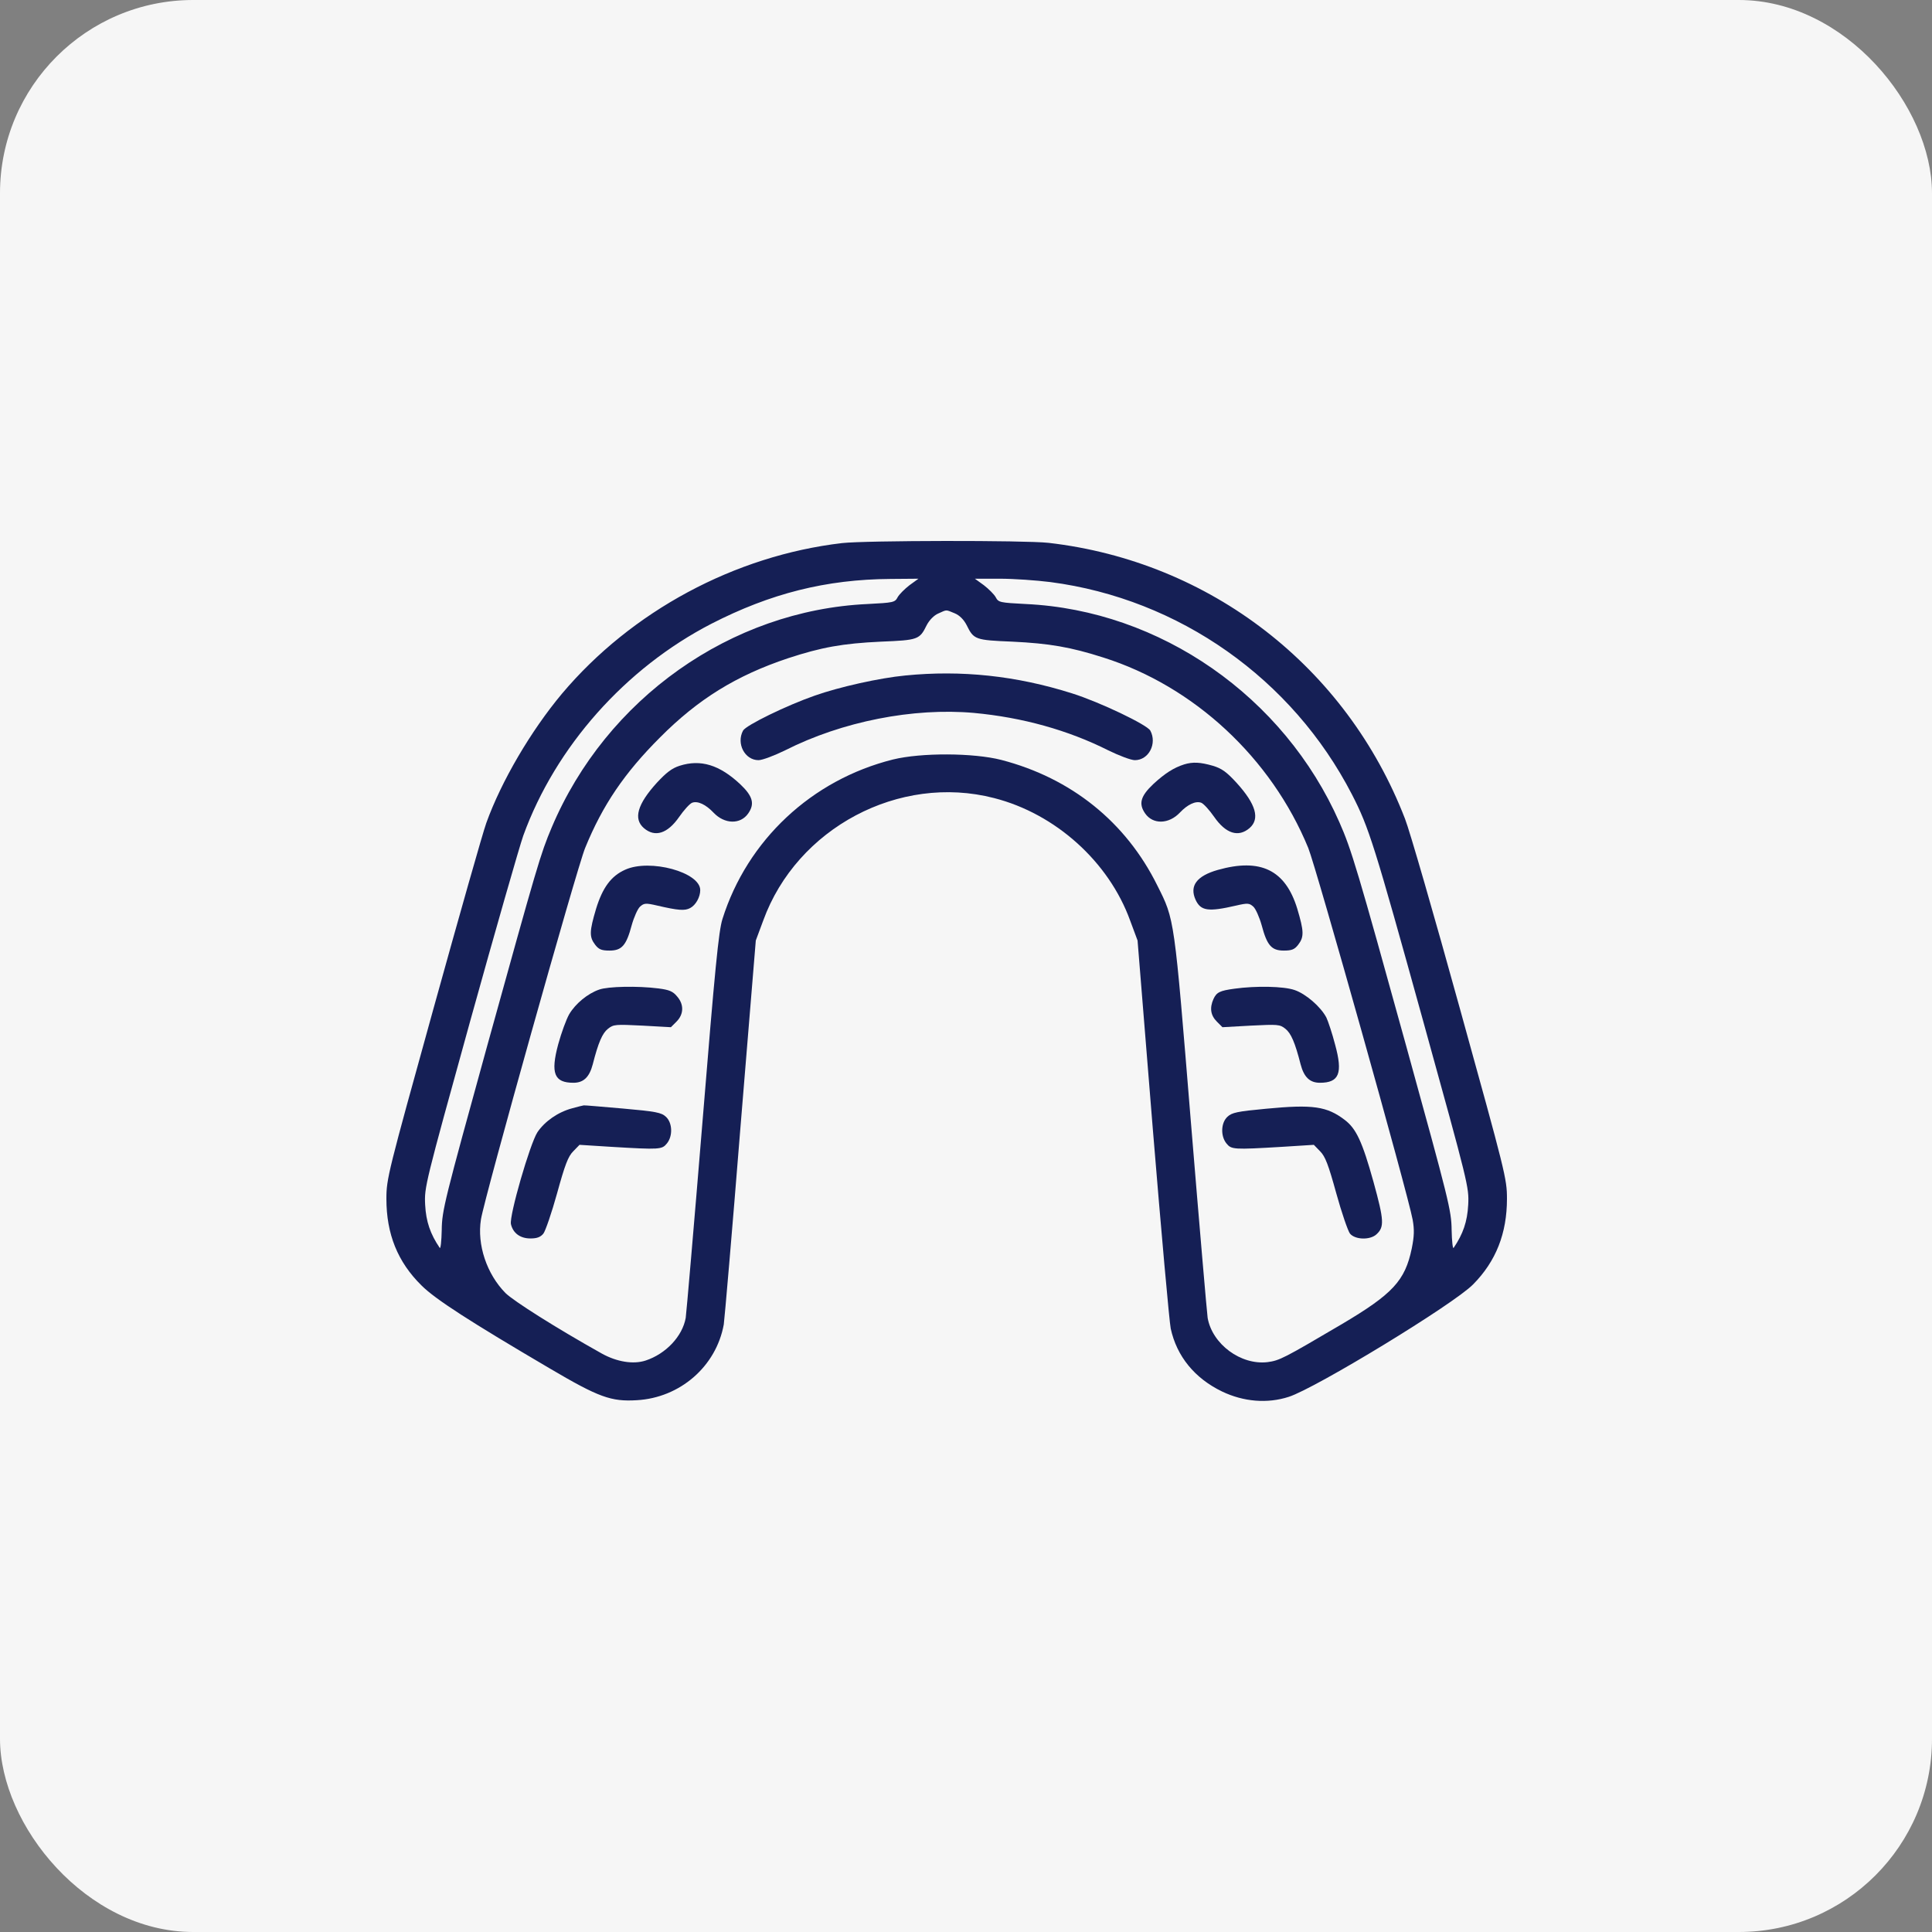<?xml version="1.0" encoding="UTF-8"?> <svg xmlns="http://www.w3.org/2000/svg" width="50" height="50" viewBox="0 0 50 50" fill="none"><rect x="0" y="0" width="50" height="50" fill="#808080" stroke="none"/> <rect width="50" height="50" rx="5" fill="#F6F6F6"></rect> <path d="M21.793 14.055C19.015 14.38 16.343 15.818 14.545 17.951C13.739 18.914 12.974 20.218 12.586 21.297C12.499 21.534 11.884 23.703 11.217 26.108C10.041 30.352 10 30.503 10 31.025C10 31.935 10.29 32.66 10.91 33.269C11.27 33.628 12.174 34.208 14.226 35.414C15.496 36.162 15.815 36.278 16.482 36.237C17.601 36.173 18.534 35.362 18.731 34.278C18.749 34.167 18.946 31.889 19.16 29.21L19.56 24.34L19.752 23.824C20.621 21.43 23.271 20.021 25.723 20.653C27.318 21.059 28.698 22.305 29.248 23.824L29.44 24.34L29.834 29.21C30.054 31.889 30.263 34.214 30.298 34.382C30.454 35.101 30.918 35.669 31.625 36.011C32.182 36.278 32.797 36.33 33.353 36.15C34.043 35.93 37.626 33.75 38.124 33.24C38.716 32.642 39 31.918 39 31.025C39 30.503 38.959 30.352 37.782 26.103C37.116 23.691 36.478 21.482 36.362 21.192C34.843 17.256 31.318 14.531 27.138 14.049C26.523 13.98 22.401 13.986 21.793 14.055ZM23.538 15.145C23.41 15.244 23.271 15.383 23.23 15.458C23.161 15.591 23.12 15.597 22.453 15.632C18.917 15.794 15.688 18.079 14.279 21.412C13.983 22.114 13.913 22.363 12.609 27.065C11.502 31.077 11.438 31.326 11.432 31.831C11.426 32.121 11.403 32.329 11.38 32.295C11.136 31.935 11.026 31.616 11.003 31.181C10.98 30.724 10.997 30.66 12.168 26.427C12.823 24.068 13.444 21.905 13.542 21.627C14.377 19.325 16.186 17.29 18.412 16.142C19.937 15.36 21.375 14.994 23.045 14.983L23.77 14.977L23.538 15.145ZM27.184 15.064C30.518 15.499 33.446 17.569 34.988 20.56C35.429 21.418 35.562 21.841 36.832 26.427C38.003 30.66 38.02 30.724 37.997 31.181C37.974 31.616 37.864 31.935 37.62 32.295C37.597 32.329 37.574 32.121 37.568 31.831C37.562 31.326 37.498 31.077 36.391 27.065C35.133 22.514 34.976 21.986 34.663 21.279C33.231 18.027 30.025 15.794 26.547 15.632C25.88 15.597 25.839 15.591 25.77 15.458C25.729 15.383 25.59 15.244 25.462 15.145L25.23 14.977H25.88C26.233 14.977 26.819 15.018 27.184 15.064ZM24.703 15.87C24.831 15.922 24.941 16.032 25.016 16.177C25.201 16.554 25.236 16.566 26.204 16.606C27.155 16.652 27.706 16.745 28.558 17.018C30.901 17.76 32.901 19.615 33.858 21.946C34.06 22.439 36.443 30.915 36.559 31.564C36.606 31.825 36.6 31.993 36.536 32.312C36.362 33.147 36.043 33.489 34.721 34.272C33.225 35.153 33.115 35.211 32.802 35.252C32.112 35.333 31.376 34.788 31.254 34.109C31.237 33.999 31.04 31.715 30.82 29.036C30.385 23.72 30.402 23.813 29.95 22.914C29.138 21.273 27.724 20.137 25.915 19.667C25.196 19.482 23.839 19.476 23.109 19.656C21.004 20.183 19.34 21.743 18.697 23.784C18.598 24.097 18.505 25.048 18.18 29.036C17.96 31.715 17.763 33.999 17.746 34.109C17.659 34.585 17.235 35.037 16.708 35.211C16.389 35.315 15.966 35.246 15.577 35.031C14.395 34.37 13.299 33.675 13.084 33.466C12.597 32.973 12.342 32.214 12.447 31.558C12.539 30.984 14.928 22.468 15.143 21.946C15.595 20.838 16.157 20.009 17.079 19.087C18.07 18.09 19.056 17.482 20.395 17.035C21.259 16.751 21.81 16.652 22.796 16.606C23.764 16.566 23.799 16.554 23.984 16.177C24.054 16.044 24.175 15.922 24.285 15.876C24.517 15.771 24.471 15.777 24.703 15.87Z" fill="#151F55"></path> <path d="M23.427 17.482C22.767 17.545 21.723 17.777 21.085 18.003C20.366 18.253 19.305 18.769 19.23 18.908C19.05 19.244 19.276 19.673 19.63 19.673C19.729 19.673 20.036 19.557 20.32 19.418C21.798 18.67 23.636 18.311 25.201 18.45C26.46 18.566 27.642 18.896 28.68 19.418C28.964 19.557 29.271 19.673 29.37 19.673C29.73 19.673 29.95 19.244 29.77 18.908C29.689 18.757 28.466 18.172 27.747 17.945C26.303 17.487 24.877 17.337 23.427 17.482Z" fill="#151F55"></path> <path d="M17.589 19.818C17.386 19.882 17.241 19.998 16.998 20.259C16.493 20.815 16.389 21.192 16.662 21.43C16.951 21.679 17.276 21.575 17.578 21.14C17.699 20.966 17.85 20.798 17.914 20.774C18.059 20.722 18.267 20.821 18.465 21.03C18.749 21.331 19.16 21.343 19.363 21.053C19.537 20.803 19.485 20.606 19.154 20.293C18.621 19.795 18.134 19.644 17.589 19.818Z" fill="#151F55"></path> <path d="M30.645 19.783C30.373 19.87 30.147 20.015 29.846 20.293C29.515 20.606 29.463 20.803 29.637 21.053C29.84 21.343 30.251 21.331 30.535 21.03C30.733 20.821 30.941 20.722 31.086 20.774C31.15 20.798 31.301 20.966 31.422 21.14C31.724 21.575 32.049 21.679 32.339 21.43C32.611 21.192 32.507 20.815 32.002 20.259C31.747 19.98 31.619 19.887 31.388 19.818C31.063 19.725 30.872 19.714 30.645 19.783Z" fill="#151F55"></path> <path d="M16.18 22.508C15.815 22.67 15.595 22.972 15.427 23.517C15.253 24.102 15.247 24.247 15.403 24.45C15.496 24.572 15.572 24.601 15.774 24.601C16.093 24.601 16.209 24.468 16.348 23.946C16.406 23.737 16.505 23.517 16.563 23.465C16.667 23.372 16.708 23.366 17.009 23.436C17.554 23.563 17.723 23.575 17.862 23.5C18.007 23.424 18.122 23.215 18.122 23.036C18.122 22.572 16.818 22.218 16.18 22.508Z" fill="#151F55"></path> <path d="M31.515 22.514C30.97 22.67 30.779 22.925 30.941 23.285C31.075 23.575 31.266 23.604 31.991 23.436C32.292 23.366 32.333 23.372 32.437 23.465C32.495 23.517 32.594 23.737 32.652 23.946C32.791 24.468 32.907 24.601 33.225 24.601C33.428 24.601 33.504 24.572 33.597 24.45C33.753 24.247 33.747 24.102 33.573 23.517C33.266 22.514 32.623 22.201 31.515 22.514Z" fill="#151F55"></path> <path d="M15.508 25.61C15.206 25.714 14.893 25.975 14.731 26.248C14.655 26.381 14.528 26.729 14.447 27.024C14.244 27.778 14.342 28.022 14.841 28.022C15.102 28.022 15.253 27.877 15.34 27.546C15.485 26.978 15.589 26.74 15.734 26.625C15.879 26.509 15.931 26.509 16.627 26.543L17.363 26.584L17.508 26.439C17.699 26.248 17.705 25.992 17.52 25.784C17.415 25.656 17.317 25.616 17.044 25.581C16.499 25.511 15.734 25.529 15.508 25.61Z" fill="#151F55"></path> <path d="M31.95 25.587C31.567 25.639 31.486 25.68 31.405 25.853C31.301 26.085 31.33 26.277 31.492 26.439L31.637 26.584L32.373 26.543C33.069 26.509 33.121 26.509 33.266 26.625C33.411 26.74 33.515 26.978 33.66 27.546C33.747 27.877 33.898 28.022 34.159 28.022C34.658 28.022 34.756 27.778 34.553 27.036C34.478 26.746 34.373 26.433 34.327 26.335C34.182 26.056 33.794 25.72 33.504 25.622C33.22 25.523 32.501 25.511 31.95 25.587Z" fill="#151F55"></path> <path d="M14.806 28.683C14.441 28.781 14.099 29.019 13.908 29.303C13.716 29.599 13.177 31.46 13.223 31.68C13.276 31.912 13.461 32.051 13.728 32.051C13.896 32.051 13.989 32.017 14.064 31.924C14.116 31.854 14.279 31.384 14.418 30.88C14.621 30.144 14.702 29.929 14.835 29.796L14.998 29.628L15.821 29.68C17.079 29.755 17.131 29.75 17.259 29.593C17.415 29.402 17.404 29.06 17.235 28.903C17.119 28.793 16.975 28.764 16.122 28.689C15.577 28.642 15.125 28.602 15.108 28.607C15.09 28.607 14.957 28.642 14.806 28.683Z" fill="#151F55"></path> <path d="M32.767 28.694C32.02 28.764 31.88 28.793 31.765 28.903C31.596 29.06 31.585 29.402 31.741 29.593C31.869 29.75 31.921 29.755 33.179 29.68L34.002 29.628L34.165 29.796C34.298 29.929 34.379 30.144 34.582 30.88C34.721 31.384 34.884 31.854 34.936 31.924C35.069 32.086 35.452 32.097 35.62 31.947C35.829 31.756 35.823 31.593 35.545 30.584C35.255 29.541 35.098 29.21 34.803 28.984C34.339 28.631 33.979 28.578 32.767 28.694Z" fill="#151F55"></path> </svg> 